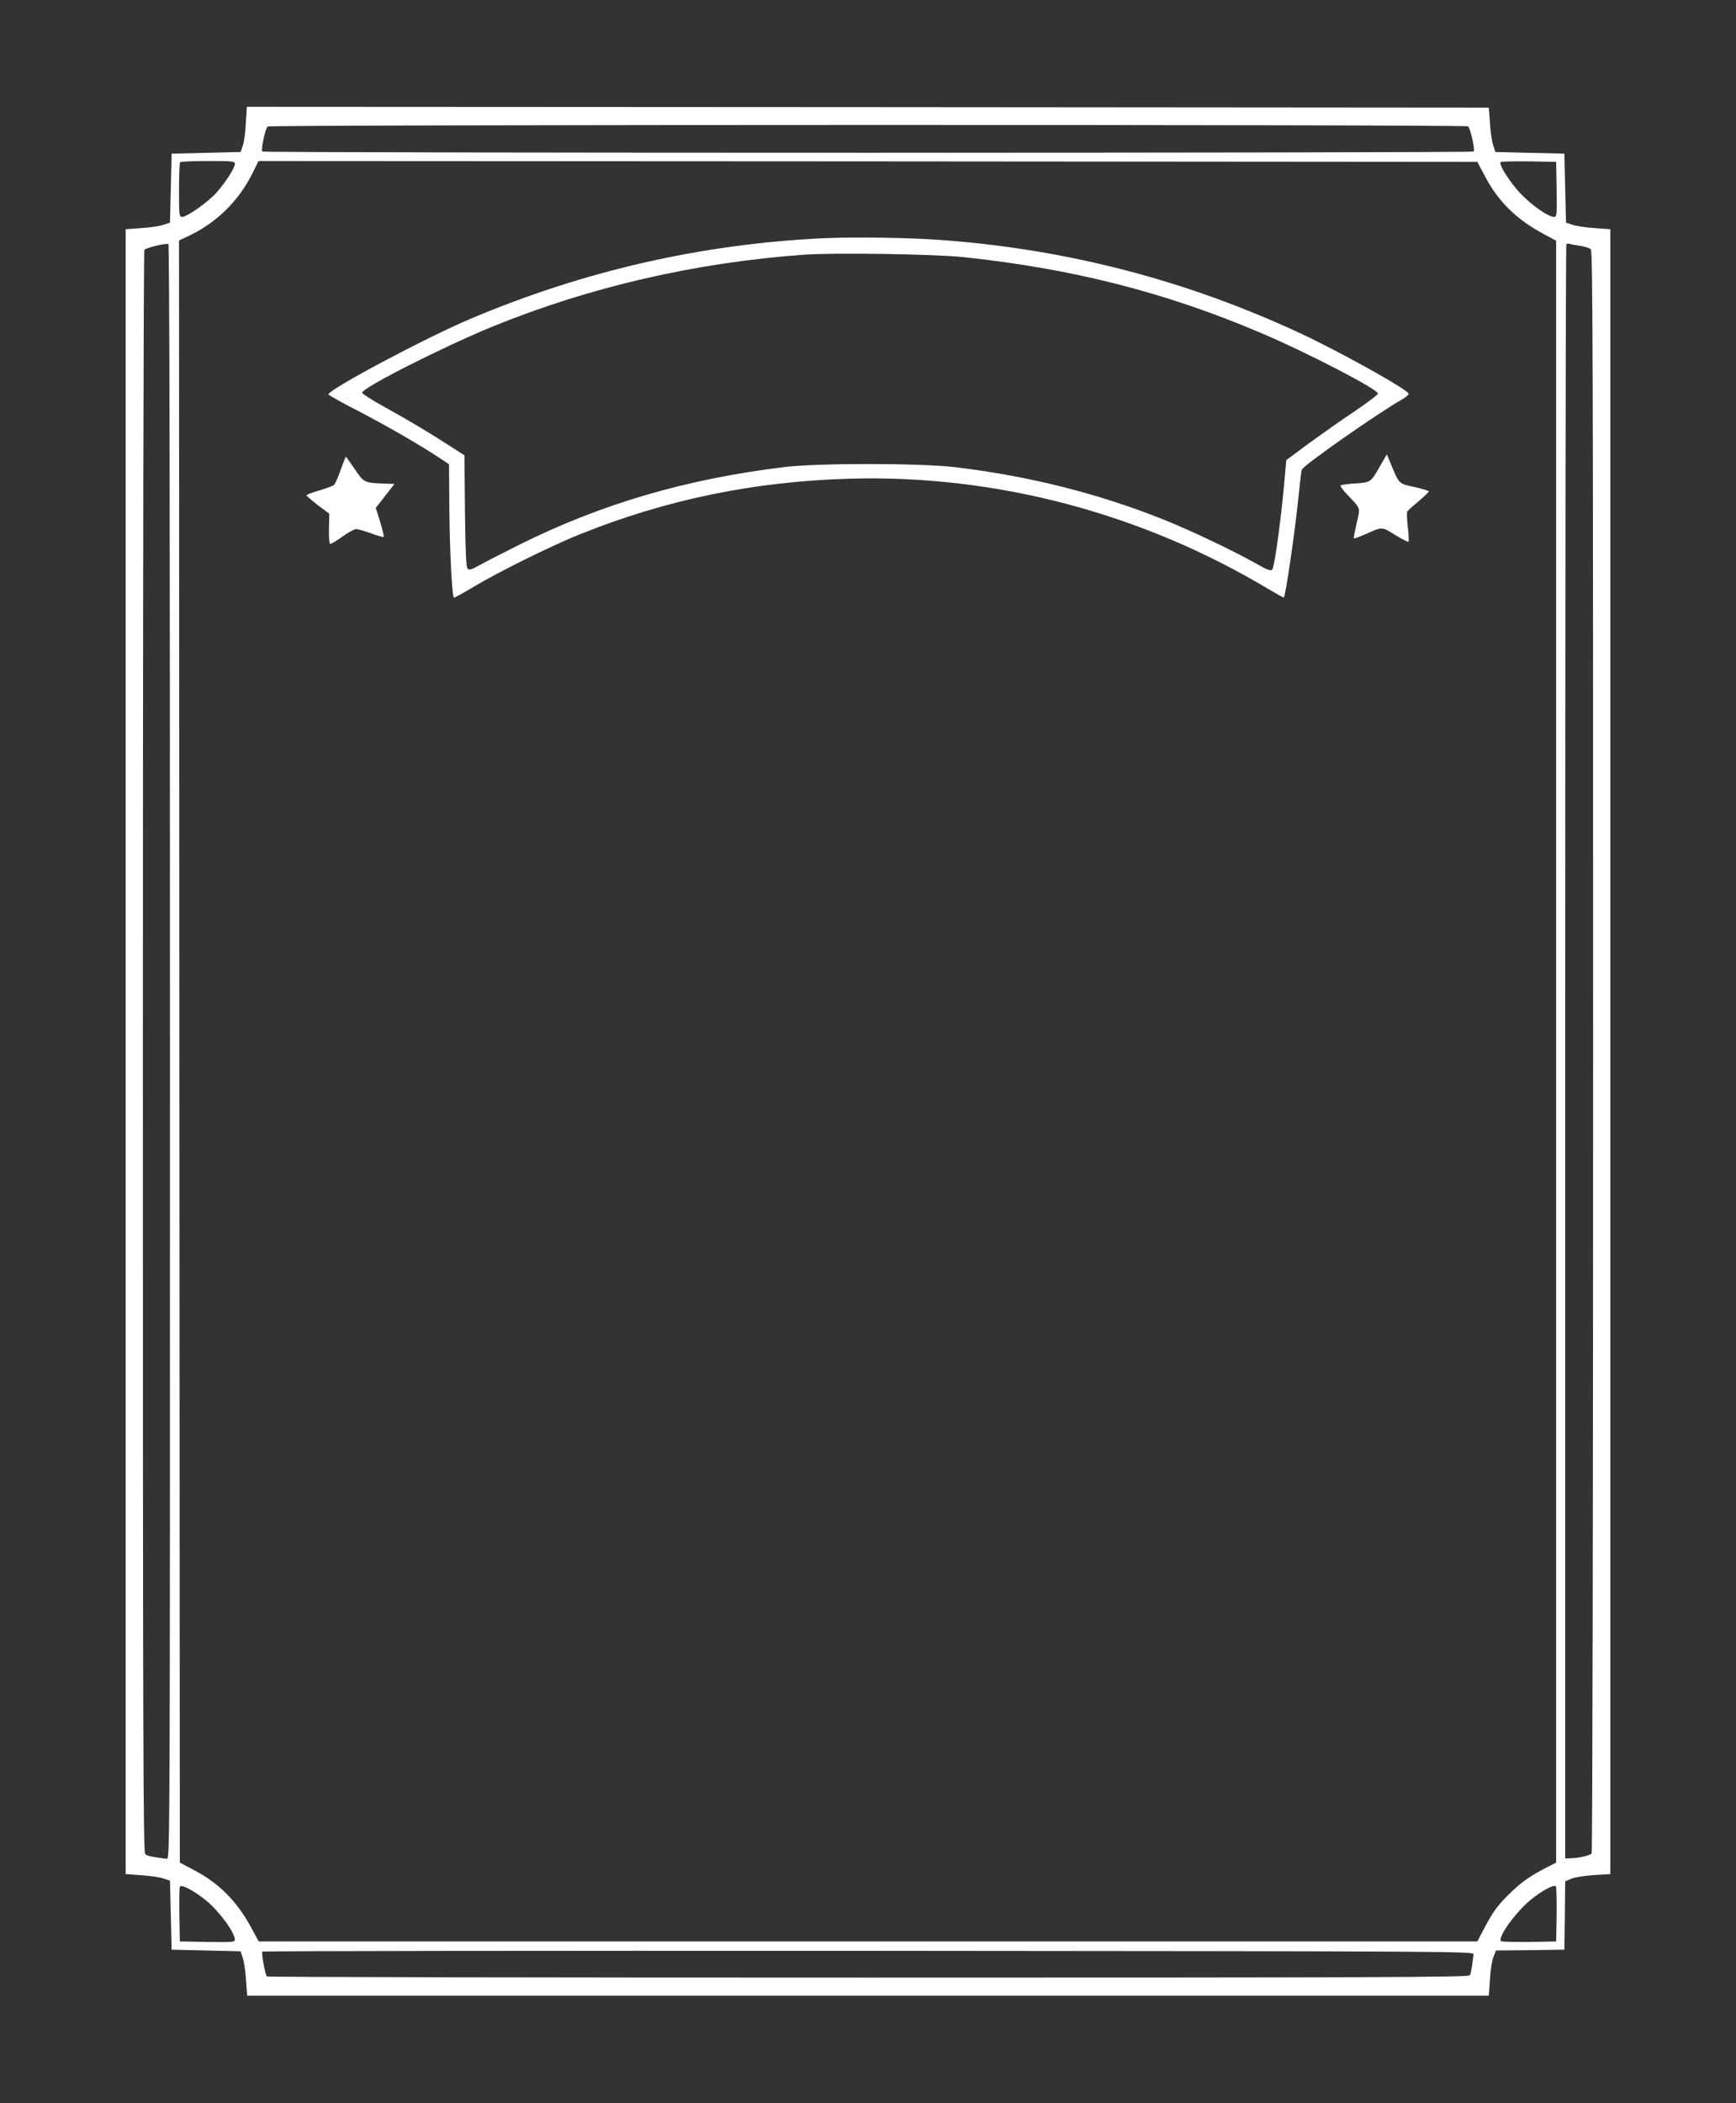 <?xml version="1.0" standalone="no"?>
<!DOCTYPE svg PUBLIC "-//W3C//DTD SVG 20010904//EN"
 "http://www.w3.org/TR/2001/REC-SVG-20010904/DTD/svg10.dtd">
<svg version="1.0" xmlns="http://www.w3.org/2000/svg"
 width="1057pt" height="1280pt" viewBox="0 0 1057 1280"
 preserveAspectRatio="xMidYMid meet">
<rect x="0" y="0" width="1057" height="1280" fill="#333333" stroke="none"/>
<g transform="translate(0,1280) scale(0.1,-0.1)"
fill="#ffffff" stroke="none">
<path d="M1497 12053 c-2 -54 -11 -116 -18 -138 l-14 -40 -210 -5 -210 -5 -5
-210 -5 -210 -40 -13 c-22 -8 -83 -17 -135 -20 l-95 -7 0 -5005 0 -5005 95 -7
c52 -3 113 -12 135 -20 l40 -13 5 -210 5 -210 210 -5 210 -5 13 -40 c8 -22 17
-83 20 -135 l7 -95 3780 0 3780 0 7 101 c3 55 13 117 22 137 l15 37 208 2 208
3 3 208 2 208 38 16 c20 9 82 18 137 22 l100 6 0 5005 0 5005 -95 7 c-52 3
-113 12 -135 20 l-40 13 -5 210 -5 210 -210 5 -210 5 -13 40 c-8 22 -17 83
-20 135 l-7 95 -3781 3 -3781 2 -6 -97z m7441 -22 c14 -8 44 -140 35 -153 -6
-10 -7371 -10 -7376 0 -9 15 19 143 33 152 19 12 7290 13 7308 1z m-7508 -229
c0 -23 -50 -102 -107 -169 -47 -56 -183 -153 -214 -153 -18 0 -19 9 -19 163 0
90 3 167 7 170 3 4 80 7 170 7 150 0 163 -1 163 -18z m7615 -81 c80 -150 190
-257 352 -344 l78 -42 0 -4935 0 -4935 -41 -21 c-107 -54 -160 -90 -228 -154
-84 -80 -115 -121 -171 -229 l-40 -76 -3710 0 -3710 0 -42 78 c-87 162 -194
272 -344 352 l-94 50 -3 4936 -2 4936 52 24 c176 82 313 216 399 392 l33 67
3711 -2 3710 -3 50 -94z m433 -73 c2 -155 1 -168 -15 -168 -35 0 -128 64 -197
134 -68 68 -143 186 -129 200 4 3 81 5 172 4 l166 -3 3 -167z m-8443 -5249 c0
-4908 0 -4914 -20 -4911 -96 12 -118 17 -131 29 -12 12 -14 685 -14 4881 0
2729 4 4873 9 4881 8 12 123 41 146 36 7 -1 10 -1648 10 -4916z m8586 4905
c27 -4 57 -13 65 -21 12 -13 14 -668 14 -4881 0 -2793 -4 -4873 -9 -4881 -9
-13 -78 -29 -133 -30 l-28 -1 0 4908 c0 2700 3 4912 7 4916 4 3 13 4 20 2 7
-3 36 -8 64 -12z m-8368 -10068 c82 -67 177 -196 177 -241 0 -14 -21 -15 -167
-13 l-168 3 -3 160 c-1 87 0 165 3 172 7 19 84 -22 158 -81z m8225 -87 l-3
-164 -164 -3 c-91 -1 -168 1 -172 5 -22 22 91 179 183 253 65 53 139 93 151
81 4 -4 6 -81 5 -172z m-506 -244 c-11 -88 -16 -115 -23 -126 -7 -12 -601 -14
-3663 -14 -2010 0 -3657 3 -3661 7 -10 9 -34 141 -28 151 2 4 1663 6 3691 5
3680 -3 3687 -3 3684 -23z"/>
<path d="M5010 11350 c-739 -35 -1457 -199 -2145 -490 -276 -117 -865 -430
-865 -460 0 -4 82 -51 183 -102 171 -89 388 -214 501 -290 l50 -33 2 -285 c3
-256 16 -515 28 -527 2 -2 57 28 122 67 148 89 478 252 646 319 528 212 1064
322 1648 338 889 24 1778 -212 2550 -676 46 -27 85 -49 87 -47 11 11 67 397
88 601 9 88 18 167 21 176 7 26 467 347 612 429 23 13 41 29 39 34 -8 27 -427
260 -667 371 -692 321 -1414 508 -2175 564 -202 15 -532 20 -725 11z m848
-114 c664 -69 1237 -214 1819 -462 283 -120 713 -343 713 -369 0 -7 -64 -55
-142 -108 -79 -52 -204 -141 -280 -196 l-136 -101 -7 -78 c-22 -260 -64 -573
-79 -589 -8 -9 -32 -1 -101 39 -137 77 -393 199 -560 266 -399 159 -818 265
-1270 319 -215 25 -836 26 -1045 0 -596 -73 -1109 -224 -1606 -471 -104 -52
-215 -109 -247 -127 -45 -25 -60 -30 -70 -20 -9 9 -13 102 -16 351 l-3 339
-92 59 c-126 81 -242 151 -398 237 -73 40 -133 79 -133 85 0 30 494 280 795
403 591 241 1234 389 1895 437 183 13 784 4 963 -14z"/>
<path d="M8396 9952 c-52 -90 -50 -88 -159 -95 -37 -3 -71 -8 -74 -11 -4 -4
13 -28 38 -54 87 -92 82 -77 59 -177 -11 -48 -19 -90 -17 -92 2 -2 33 10 69
25 106 48 100 48 183 -4 42 -25 78 -44 81 -41 3 3 1 43 -4 88 -6 46 -7 89 -4
95 4 7 35 35 70 64 34 29 62 56 62 60 0 3 -39 15 -87 26 -98 21 -93 16 -146
144 l-23 55 -48 -83z"/>
<path d="M2074 9940 c-15 -44 -34 -86 -41 -92 -7 -6 -48 -20 -90 -33 -43 -12
-77 -26 -77 -30 1 -4 33 -31 70 -60 l69 -51 -2 -92 c-1 -60 2 -92 9 -92 6 0
39 20 74 45 34 25 72 45 83 45 11 0 52 -12 91 -26 39 -15 73 -24 76 -21 3 3
-7 43 -21 90 l-27 86 57 73 57 73 -63 2 c-122 5 -124 6 -179 88 -28 41 -52 75
-54 75 -2 0 -16 -36 -32 -80z"/>
</g>
</svg>
